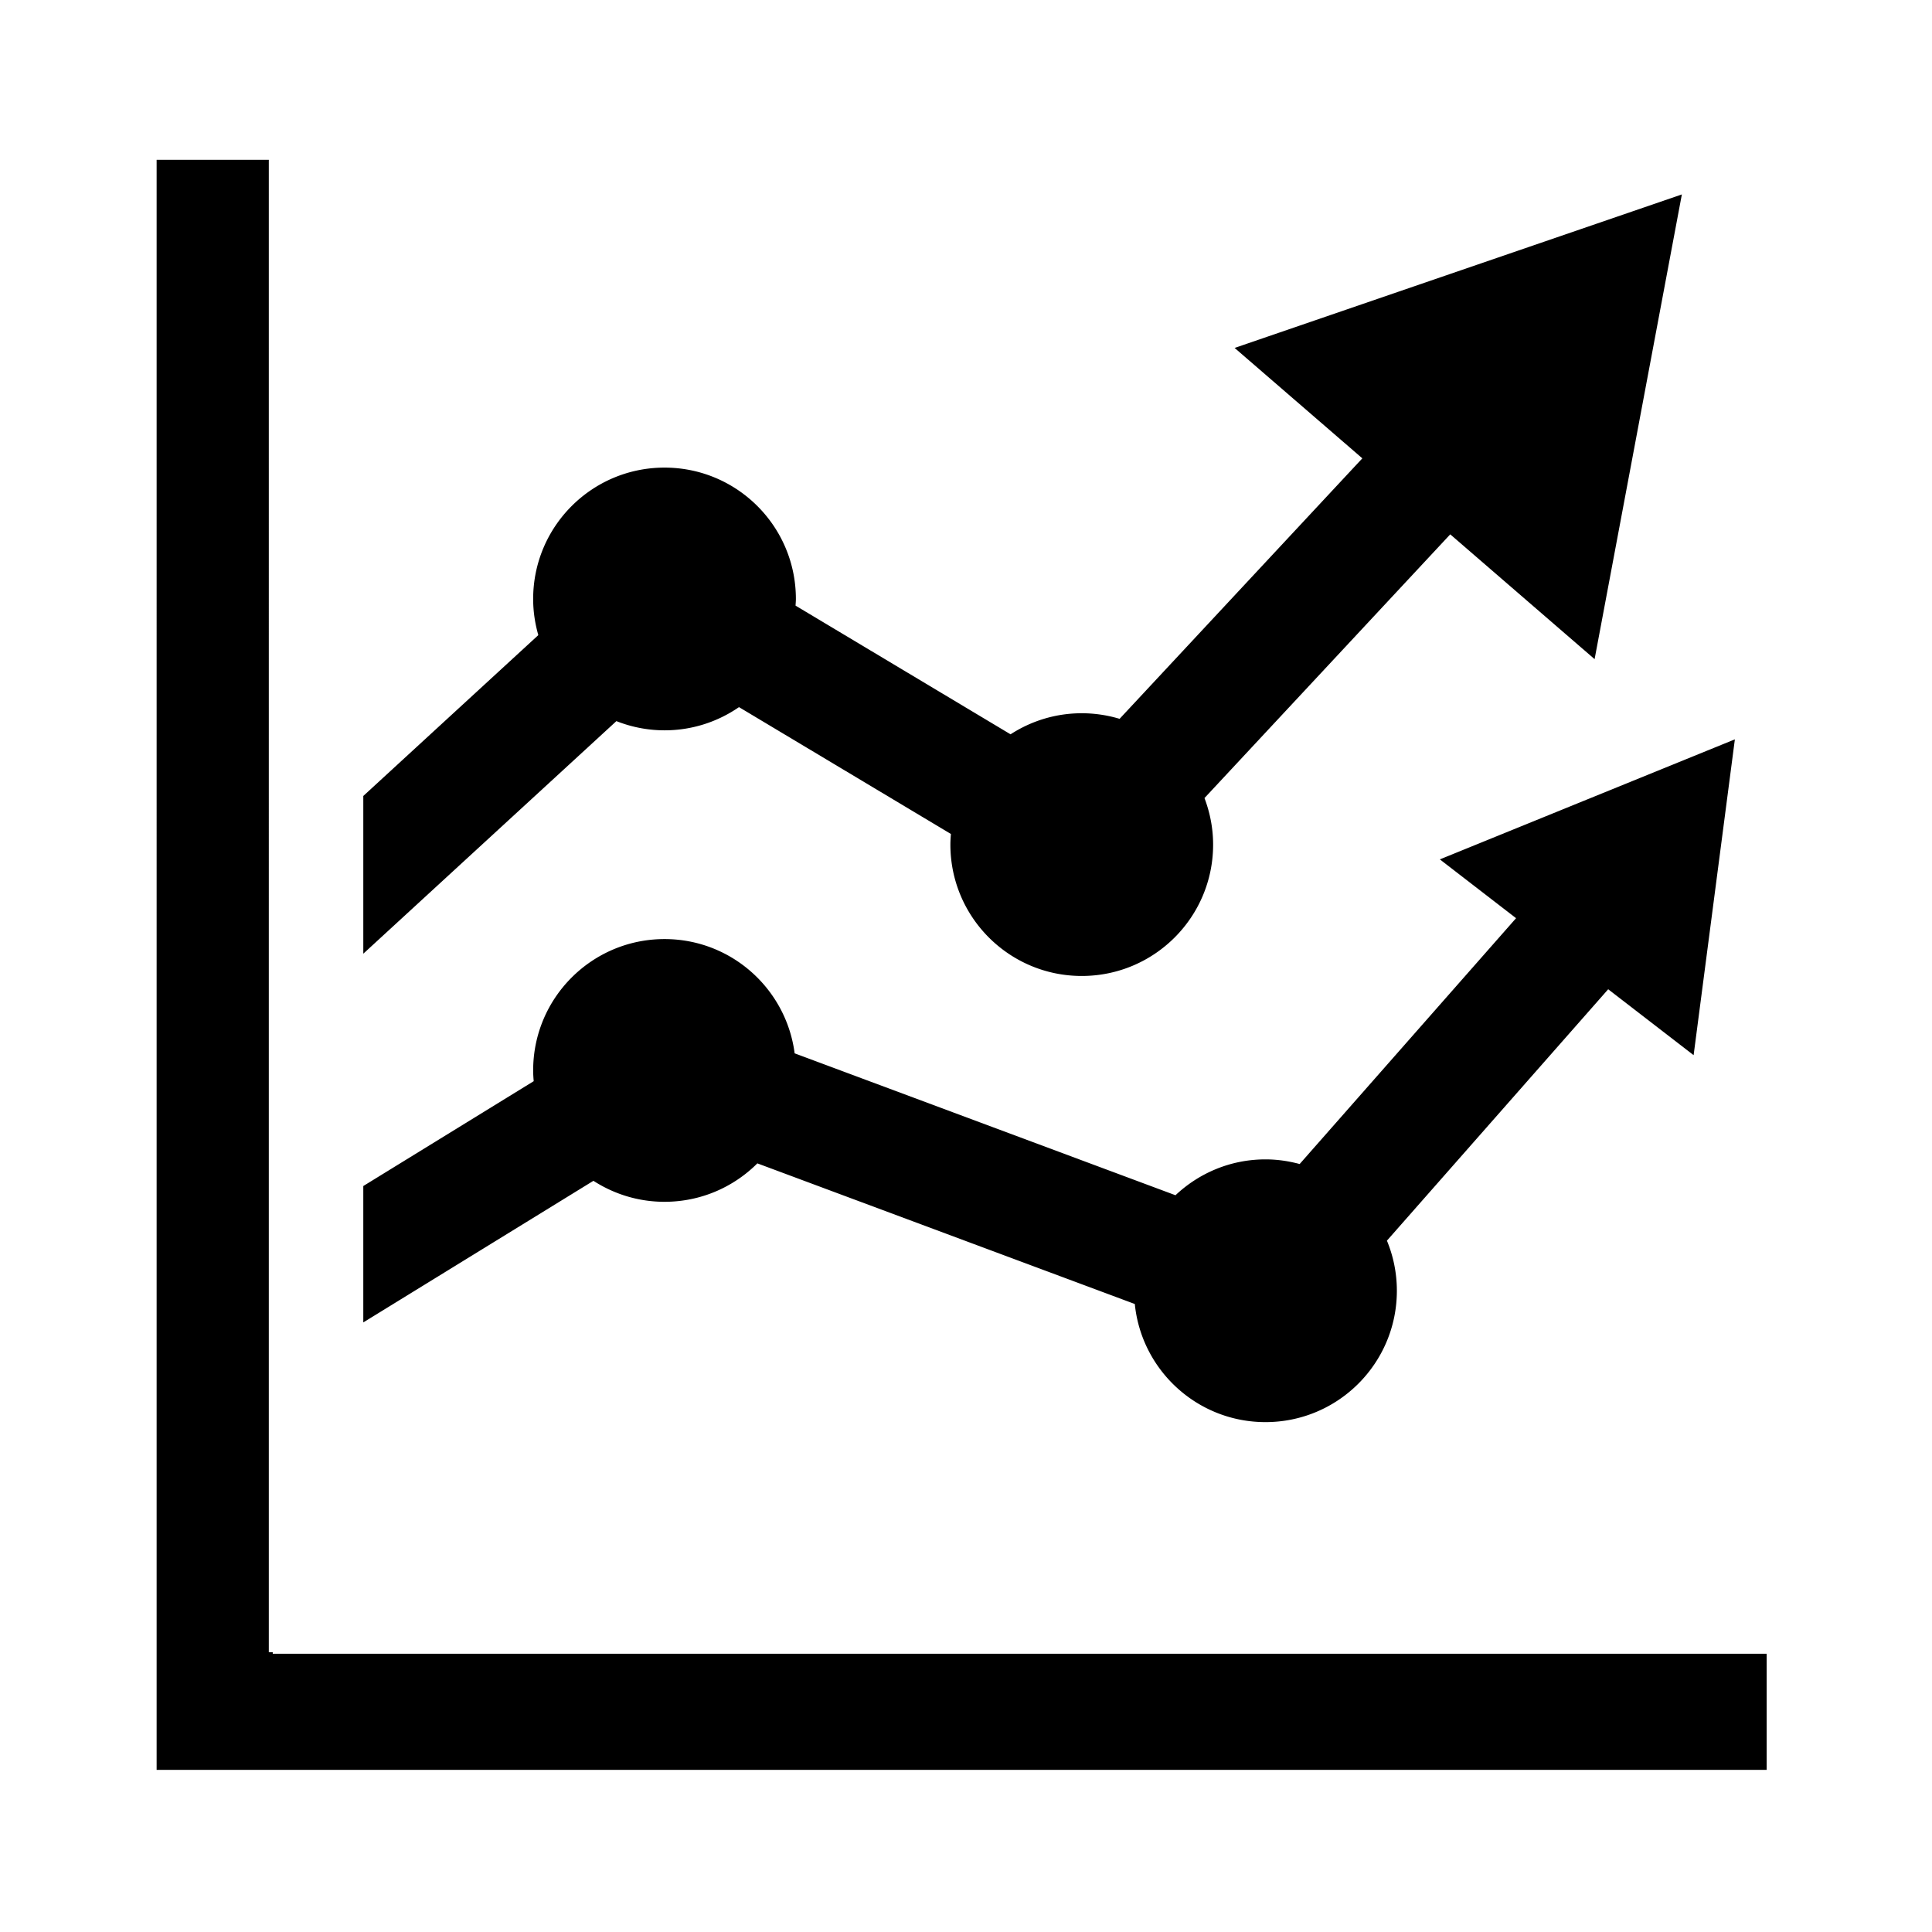<svg xmlns="http://www.w3.org/2000/svg" viewBox="0 0 512 512"><path d="M176.104 193.544c7.332 0 14.13-2.278 19.737-6.149l56.162 33.617c-.075.933-.14 1.865-.14 2.818 0 19.226 15.588 34.812 34.814 34.812s34.812-15.586 34.812-34.812c0-4.352-.837-8.494-2.289-12.336l65.131-69.887 38.255 33.073 23.125-123.154-118.525 40.68 33.846 29.259-64.329 69.032a34.766 34.766 0 00-10.025-1.48c-6.961 0-13.431 2.065-18.872 5.584l-56.976-34.104c.029-.59.088-1.168.088-1.765 0-19.226-15.585-34.812-34.814-34.812-19.225 0-34.811 15.585-34.811 34.812 0 3.328.496 6.535 1.366 9.582l-46.381 42.625v41.801l67.073-61.637a34.69 34.69 0 0012.753 2.441zm0 124.946c9.608 0 18.305-3.894 24.605-10.186l100.027 37.271c1.762 17.577 16.597 31.301 34.633 31.301 19.229 0 34.814-15.591 34.814-34.817 0-4.702-.943-9.183-2.634-13.273l58.639-66.622 22.638 17.463 10.931-83.692-78.181 31.809 20.195 15.584-57.349 65.15c-2.893-.778-5.915-1.23-9.054-1.23-9.242 0-17.619 3.625-23.852 9.502l-100.929-37.605c-2.225-17.083-16.794-30.282-34.485-30.282-19.225 0-34.811 15.585-34.811 34.812 0 .961.063 1.907.144 2.847L96.277 314.31v36.145l60.987-37.528c5.436 3.505 11.892 5.563 18.84 5.563zM72.282 438.257v-.39h-1.044V42.352h-29.73V469.03h426.675v-30.773H72.282z"/></svg>